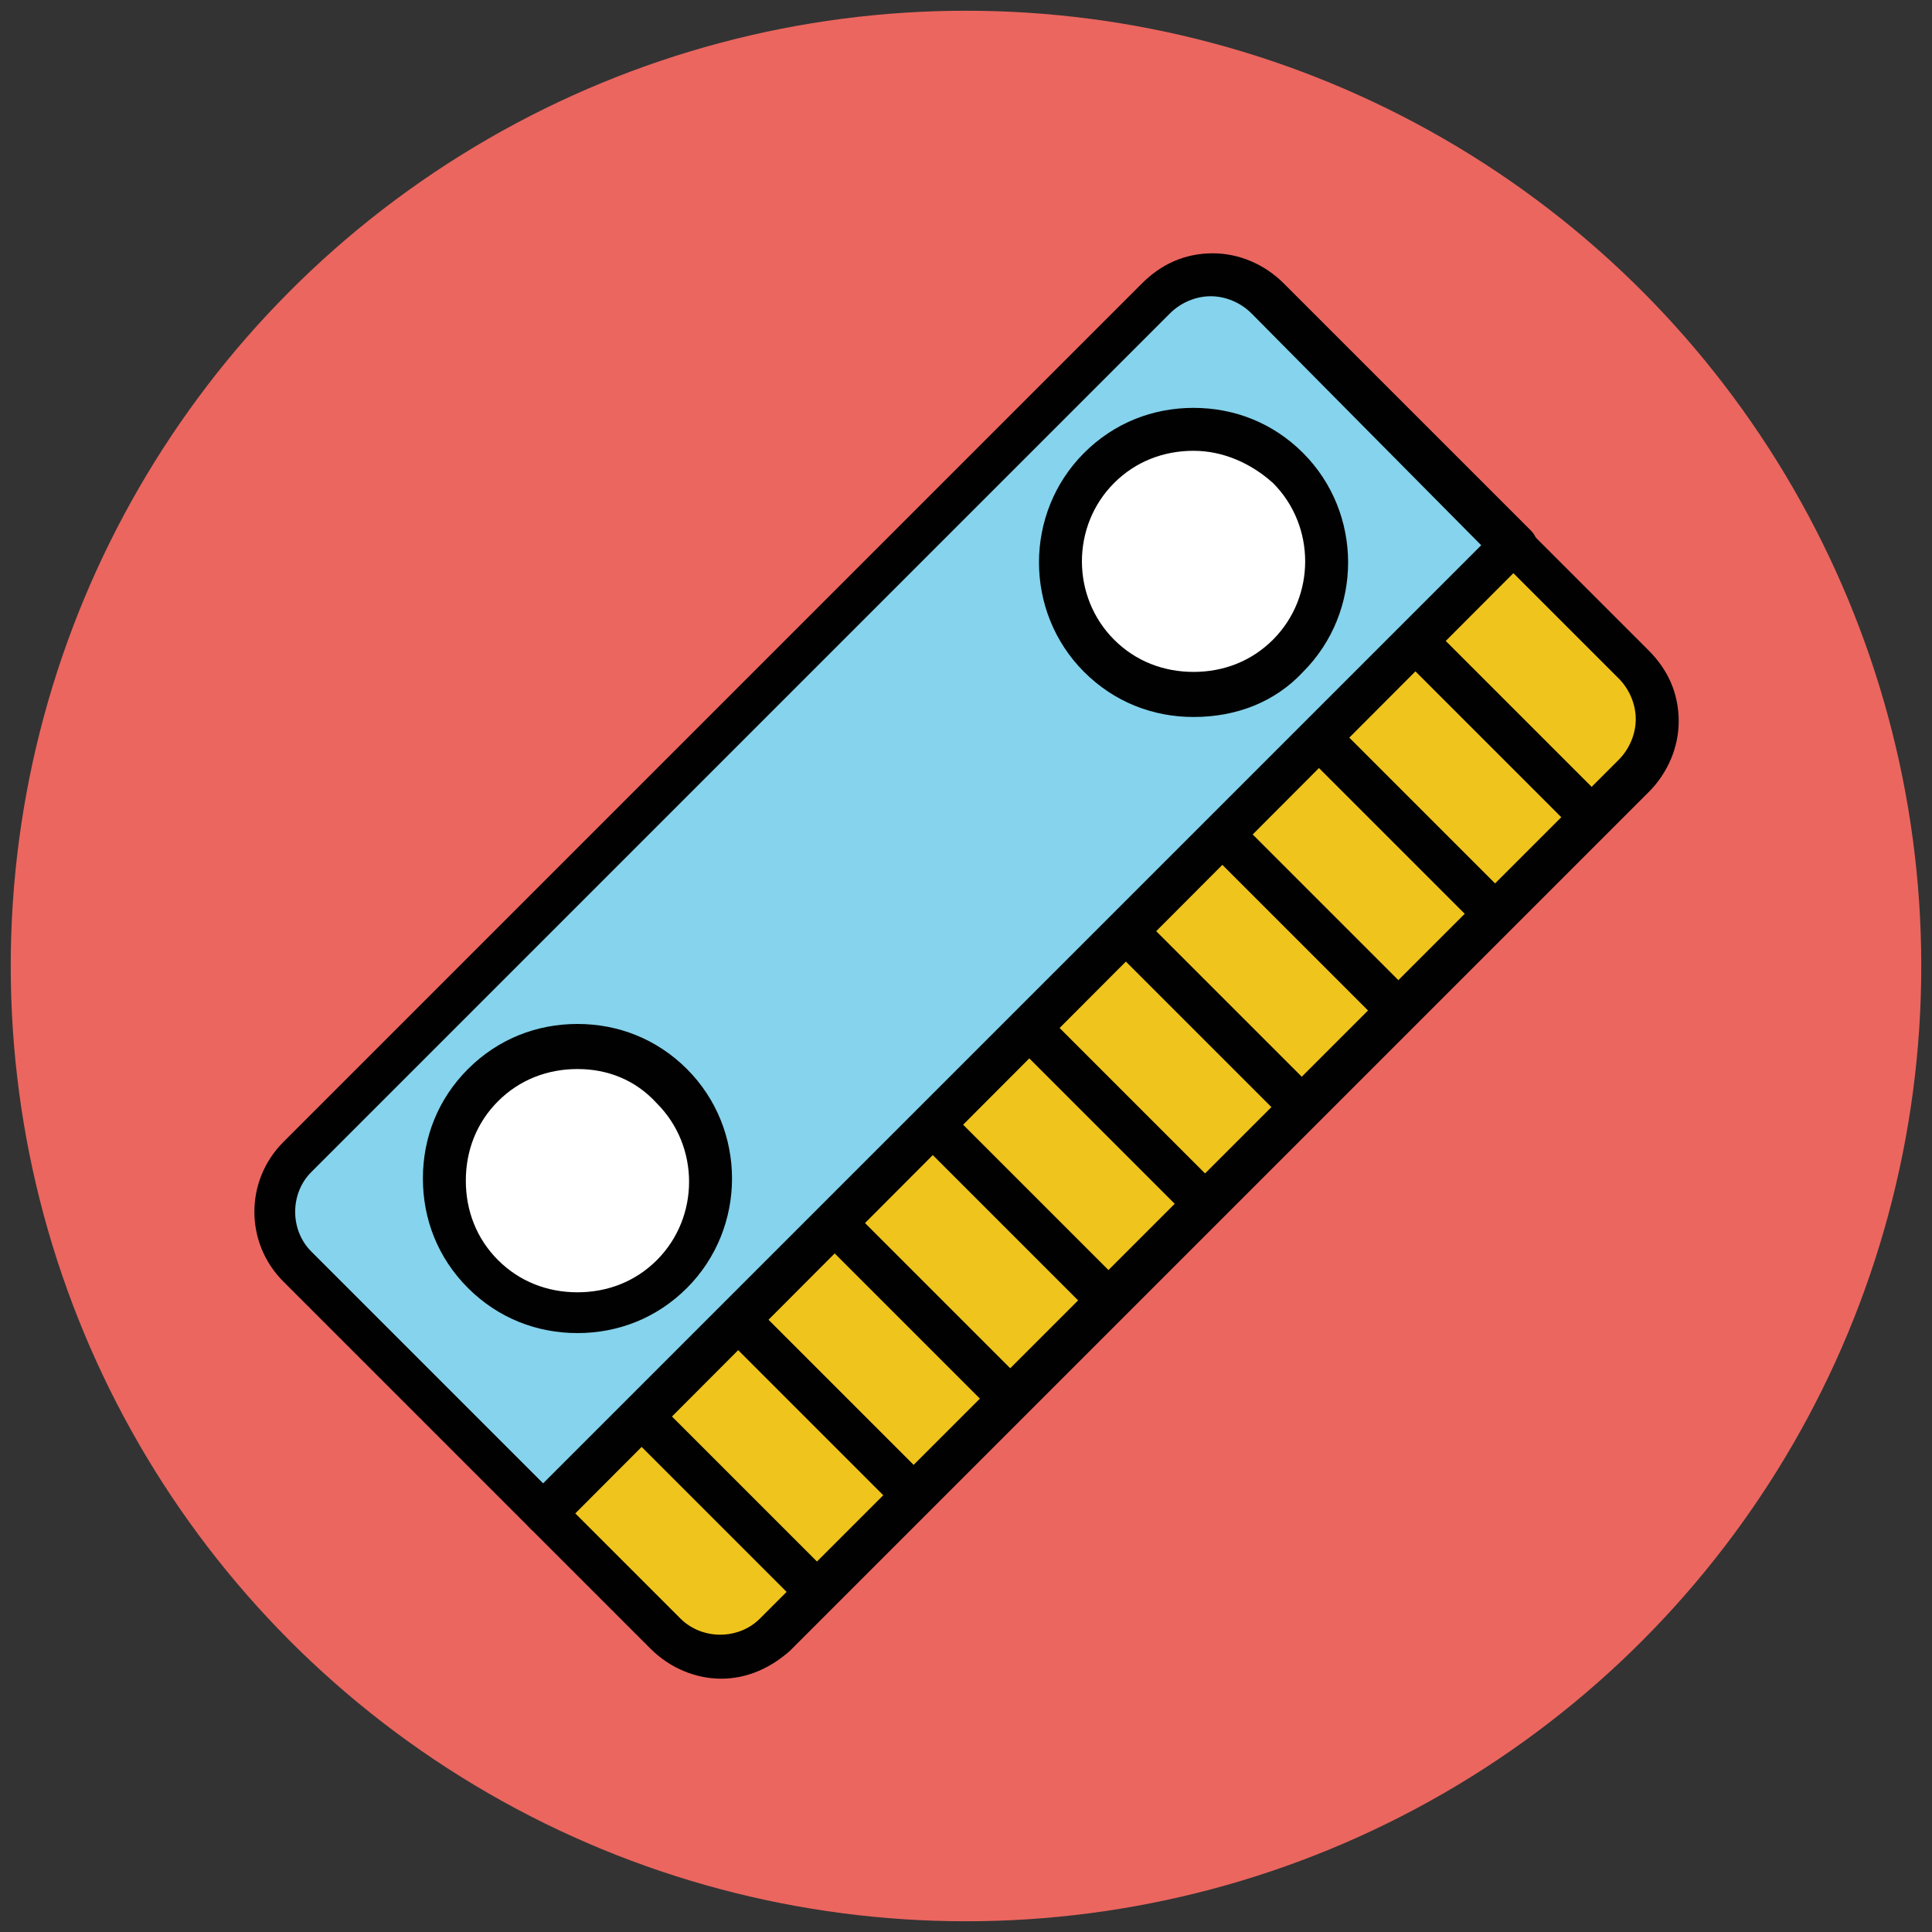 <?xml version="1.0" encoding="utf-8"?>
<!-- Generator: Adobe Illustrator 18.0.0, SVG Export Plug-In . SVG Version: 6.00 Build 0)  -->
<!DOCTYPE svg PUBLIC "-//W3C//DTD SVG 1.1//EN" "http://www.w3.org/Graphics/SVG/1.1/DTD/svg11.dtd">
<svg version="1.1" id="Layer_1" xmlns="http://www.w3.org/2000/svg" xmlns:xlink="http://www.w3.org/1999/xlink" x="0px" y="0px"
	 viewBox="0 0 90 90" enable-background="new 0 0 90 90" xml:space="preserve">
<rect x="0" y="0" width="90" height="90" fill="#333333" stroke="none"/>
<g>
	<g>
		<circle fill="#EB665F" cx="45" cy="45" r="44.5"/>
	</g>
	<g>
		<path fill="#85D3EC" d="M59,13.9c-1.4-1.4-3.7-1.4-5.1,0l-40,40c-1.4,1.4-1.4,3.7,0,5.1l11.5,11.5l45.1-45.1L59,13.9z"/>
		<path fill="#010101" d="M25.4,71.5c-0.3,0-0.5-0.1-0.7-0.3L13.2,59.7c-1.8-1.8-1.8-4.7,0-6.5l40-40c0.9-0.9,2-1.4,3.3-1.4
			c1.2,0,2.4,0.5,3.3,1.4l11.5,11.5c0.2,0.2,0.3,0.4,0.3,0.7s-0.1,0.5-0.3,0.7L26.1,71.2C25.9,71.4,25.7,71.5,25.4,71.5z M56.4,13.8
			c-0.7,0-1.4,0.3-1.9,0.8l-40,40c-1,1-1,2.7,0,3.7l10.8,10.8l43.7-43.7L58.3,14.6C57.8,14.1,57.1,13.8,56.4,13.8z"/>
	</g>
	<g>
		<path fill="#EFC41C" d="M25.4,70.5l5.6,5.6c1.4,1.4,3.7,1.4,5.1,0l40-40c1.4-1.4,1.4-3.7,0-5.1l-5.6-5.6L25.4,70.5z"/>
		<path fill="#010101" d="M33.6,78.2c-1.2,0-2.4-0.5-3.3-1.4l-5.6-5.6c-0.2-0.2-0.3-0.4-0.3-0.7s0.1-0.5,0.3-0.7l45.1-45.1
			c0.2-0.2,0.4-0.3,0.7-0.3l0,0c0.3,0,0.5,0.1,0.7,0.3l5.6,5.6c0.9,0.9,1.4,2,1.4,3.3c0,1.2-0.5,2.4-1.4,3.3l-40,40
			C35.9,77.7,34.8,78.2,33.6,78.2z M26.8,70.5l4.9,4.9c1,1,2.7,1,3.7,0l40-40c0.5-0.5,0.8-1.2,0.8-1.9c0-0.7-0.3-1.4-0.8-1.9
			l-4.9-4.9L26.8,70.5z"/>
	</g>
	<g>
		<circle fill="#FFFFFF" cx="55.6" cy="26.2" r="6.2"/>
		<path fill="#010101" d="M55.6,33.4c-1.9,0-3.7-0.7-5.1-2.1c-2.8-2.8-2.8-7.4,0-10.2c1.4-1.4,3.2-2.1,5.1-2.1
			c1.9,0,3.7,0.7,5.1,2.1c2.8,2.8,2.8,7.4,0,10.2C59.4,32.7,57.6,33.4,55.6,33.4z M55.6,21c-1.4,0-2.7,0.5-3.7,1.5c-2,2-2,5.3,0,7.3
			c1,1,2.3,1.5,3.7,1.5s2.7-0.5,3.7-1.5c2-2,2-5.3,0-7.3C58.3,21.6,57,21,55.6,21z"/>
	</g>
	<g>
		<circle fill="#FFFFFF" cx="26.9" cy="54.9" r="6.2"/>
		<path fill="#010101" d="M26.9,62.1c-1.9,0-3.7-0.7-5.1-2.1c-1.4-1.4-2.1-3.2-2.1-5.1s0.7-3.7,2.1-5.1c1.4-1.4,3.2-2.1,5.1-2.1
			s3.7,0.7,5.1,2.1c2.8,2.8,2.8,7.4,0,10.2C30.6,61.4,28.8,62.1,26.9,62.1z M26.9,49.8c-1.4,0-2.7,0.5-3.7,1.5s-1.5,2.3-1.5,3.7
			s0.5,2.7,1.5,3.7s2.3,1.5,3.7,1.5s2.7-0.5,3.7-1.5c2-2,2-5.3,0-7.3C29.6,50.3,28.3,49.8,26.9,49.8z"/>
	</g>
	<g>
		
			<rect x="28.2" y="69.1" transform="matrix(0.707 0.707 -0.707 0.707 59.51 -3.513)" fill="#010101" width="11.5" height="2"/>
	</g>
	<g>
		
			<rect x="32.8" y="64.6" transform="matrix(0.707 0.707 -0.707 0.707 57.642 -8.023)" fill="#010101" width="11.5" height="2"/>
	</g>
	<g>
		
			<rect x="37.3" y="60.1" transform="matrix(0.707 0.707 -0.707 0.707 55.769 -12.534)" fill="#010101" width="11.5" height="2"/>
	</g>
	<g>
		
			<rect x="41.8" y="55.5" transform="matrix(0.707 0.707 -0.707 0.707 53.906 -17.044)" fill="#010101" width="11.5" height="2"/>
	</g>
	<g>
		
			<rect x="46.3" y="51" transform="matrix(0.707 0.707 -0.707 0.707 52.033 -21.554)" fill="#010101" width="11.5" height="2"/>
	</g>
	<g>
		
			<rect x="50.8" y="46.5" transform="matrix(0.707 0.707 -0.707 0.707 50.169 -26.064)" fill="#010101" width="11.5" height="2"/>
	</g>
	<g>
		
			<rect x="55.3" y="42" transform="matrix(0.707 0.707 -0.707 0.707 48.297 -30.574)" fill="#010101" width="11.5" height="2"/>
	</g>
	<g>
		
			<rect x="59.8" y="37.5" transform="matrix(0.707 0.707 -0.707 0.707 46.433 -35.085)" fill="#010101" width="11.5" height="2"/>
	</g>
	<g>
		
			<rect x="64.3" y="33" transform="matrix(0.707 0.707 -0.707 0.707 44.56 -39.593)" fill="#010101" width="11.5" height="2"/>
	</g>
</g>
</svg>
